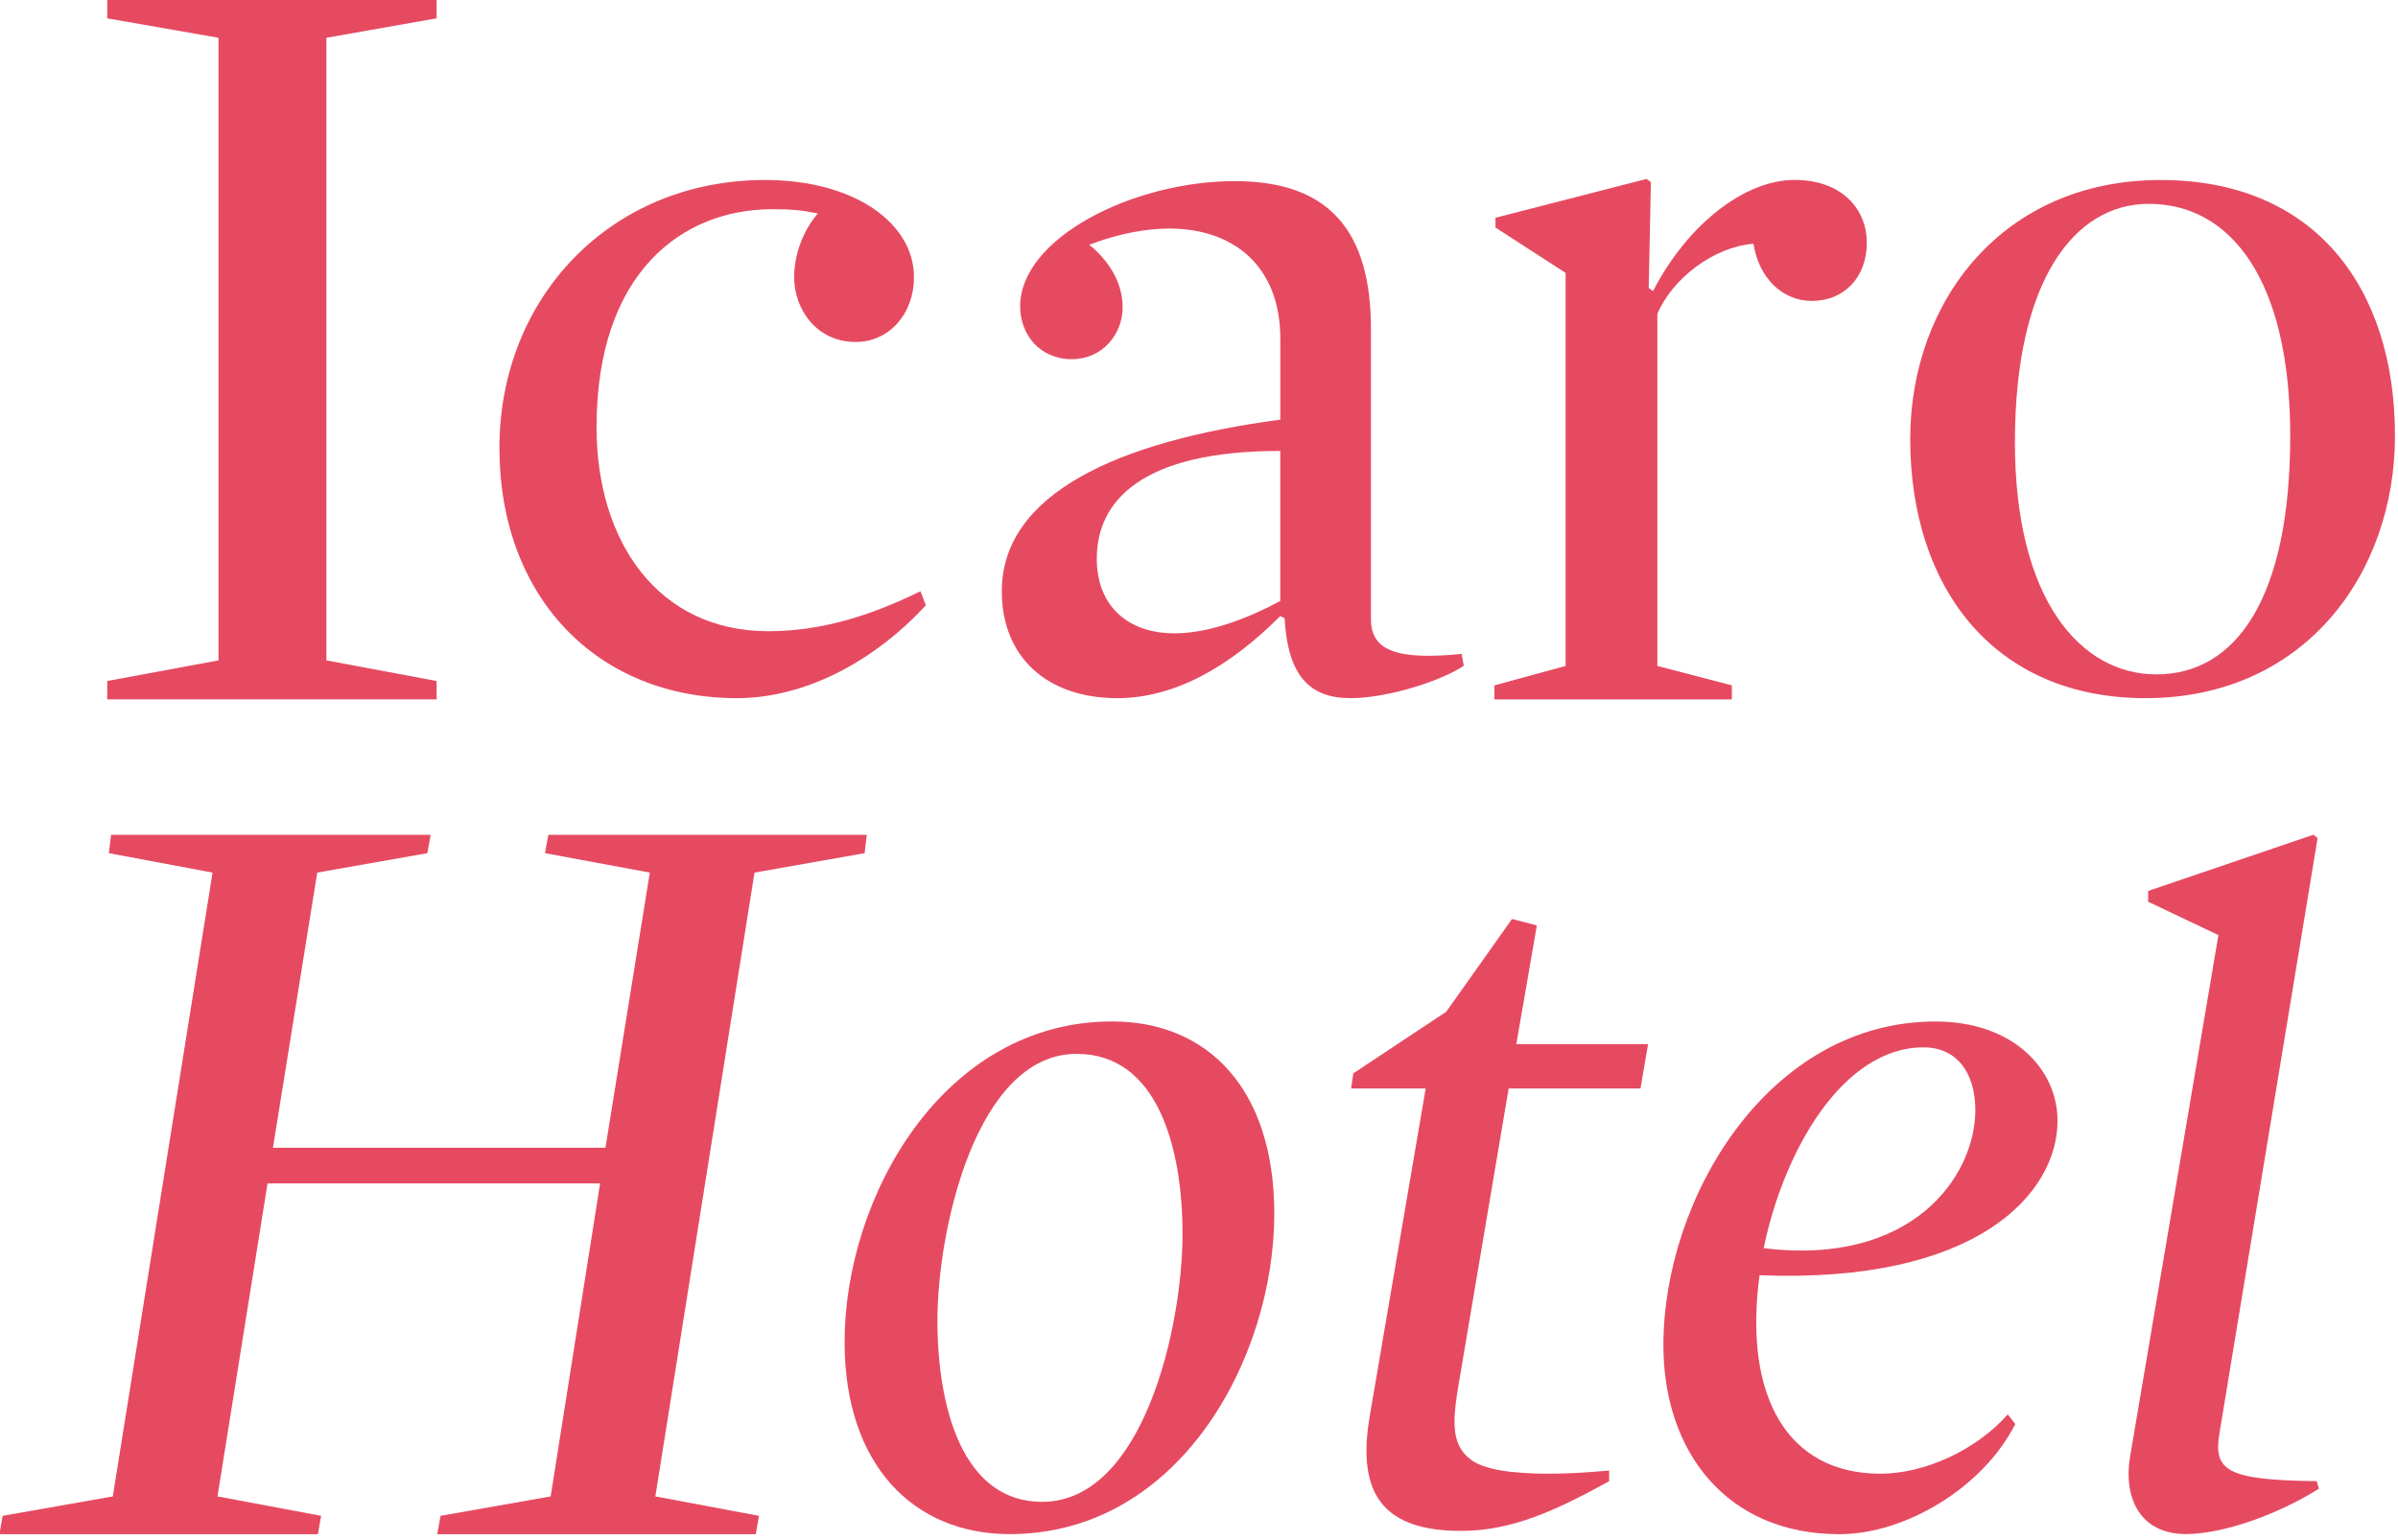 <?xml version="1.0" encoding="utf-8"?>
<!-- Generator: Adobe Illustrator 25.3.0, SVG Export Plug-In . SVG Version: 6.00 Build 0)  -->
<svg version="1.1" id="Livello_1" xmlns="http://www.w3.org/2000/svg" xmlns:xlink="http://www.w3.org/1999/xlink" x="0px" y="0px"
	 viewBox="0 0 358 230" style="enable-background:new 0 0 358 230;" xml:space="preserve">
<style type="text/css">
	.st0{fill:#E64A61;}
</style>
<polygon class="st0" points="65.18,101.7 65.18,104.44 16.01,104.44 16.01,101.7 32.62,98.62 32.62,5.64 16.01,2.74 16.01,0 
	65.18,0 65.18,2.74 48.73,5.64 48.73,98.62 "/>
<g>
	<path class="st0" d="M127.75,51.07c-5.8,0-9.19-4.84-9.19-9.67c0-3.54,1.44-7.1,3.54-9.52c-2.26-0.48-4.03-0.64-6.77-0.64
		c-13.54,0-26.27,9.52-26.27,32.56c0,17.08,9.19,30.46,25.63,30.46c7.9,0,15.14-2.26,22.73-5.96l0.8,2.09
		c-7.57,8.23-17.89,13.87-28.2,13.87c-20.8,0-35.46-15-35.46-37.4c0-22.4,16.6-39.98,39.65-39.98c13.37,0,22.24,6.46,22.24,14.52
		C136.45,46.87,132.74,51.07,127.75,51.07"/>
	<path class="st0" d="M191.13,67.34c-20.63,0-27.39,7.41-27.39,16.11c0,6.93,4.52,11.13,11.6,11.13c4.36,0,9.83-1.61,15.79-4.84
		V67.34z M204.67,92.49c0,4.67,3.87,6.13,13.54,5.16l0.32,1.77c-3.06,2.1-11.11,4.84-16.92,4.84c-6.13,0-9.36-3.39-9.83-11.93
		L191.13,92c-7.4,7.42-15.63,12.26-24.33,12.26c-10.48,0-17.24-6.13-17.24-15.96c0-14.52,17.24-22.4,41.58-25.63V50.58
		c0-10.8-6.93-16.45-16.59-16.45c-3.56,0-7.74,0.81-11.93,2.42c3.54,2.9,4.98,6.29,4.98,9.36c0,4.03-3.06,7.73-7.57,7.73
		c-4.83,0-7.73-3.7-7.73-7.9c0-10.14,16.76-18.69,32.07-18.69c14.17,0,20.3,7.57,20.3,22.07V92.49z"/>
	<path class="st0" d="M270.48,44.94c-4.35,0-7.9-3.39-8.7-8.54c-5.96,0.48-12.08,5.16-14.35,10.47v52.58l11.12,2.9v2.1H223.1v-2.1
		l10.63-2.9V40.75l-10.47-6.77v-1.46l22.56-5.8l0.64,0.48l-0.32,15.8l0.64,0.47c5.16-9.99,13.7-16.6,21.12-16.6
		c7.24,0,10.8,4.51,10.8,9.36C278.71,41.4,275.32,44.94,270.48,44.94"/>
	<path class="st0" d="M320.8,30.44c-11.12,0-19.99,11.44-19.99,35.62c0,23.53,9.83,34.65,21.11,34.65
		c11.93,0,19.99-11.44,19.99-35.62C341.91,41.55,332.88,30.44,320.8,30.44 M320.31,104.26c-22.72,0-35.13-16.6-35.13-38.69
		c0-20.63,13.86-38.69,37.39-38.69c23.05,0,34.98,16.13,34.98,38.2C357.54,85.72,344,104.26,320.31,104.26"/>
</g>
<polygon class="st0" points="0.39,226.37 16.84,223.47 31.73,130.31 16.25,127.41 16.58,124.67 64.29,124.67 63.8,127.41 
	47.36,130.31 40.75,171.4 90.39,171.4 97.01,130.31 81.37,127.41 81.86,124.67 129.4,124.67 129.08,127.41 112.64,130.31 
	97.84,223.47 113.31,226.37 112.83,229.11 65.28,229.11 65.77,226.37 82.21,223.47 89.59,176.73 39.94,176.73 32.47,223.47 
	47.94,226.37 47.46,229.11 -0.09,229.11 "/>
<g>
	<path class="st0" d="M176.54,184.3c0-12.9-3.71-26.92-15.8-26.92c-14.99,0-20.79,26.28-20.79,39.81c0,12.9,3.7,27.09,15.63,27.09
		C170.74,224.28,176.54,198,176.54,184.3 M126.09,200.42c0-21.6,14.66-47.88,39.96-47.88c14.34,0,24.19,10.16,24.19,28.7
		c0,21.59-14.19,47.86-39.49,47.86C136.41,229.11,126.09,218.79,126.09,200.42"/>
	<path class="st0" d="M204.45,211.71l8.39-49.16h-11.13l0.33-2.26l13.86-9.19l9.83-13.86l3.71,0.96l-3.07,17.73h19.67l-1.13,6.62
		h-19.68l-7.41,43.83c-0.96,5.64-1.29,9.36,1.78,11.61c1.93,1.45,5.96,2.09,11.6,2.09c2.57,0,5.64-0.16,9.03-0.48v1.6
		c-7.9,4.36-14.52,7.42-22.09,7.42C206.71,228.62,202.53,223.31,204.45,211.71"/>
	<path class="st0" d="M294.9,165.77c0-5.33-2.58-9.36-7.74-9.36c-11.93,0-20.79,15.16-23.86,29.99
		C285.55,189.13,294.9,175.6,294.9,165.77 M280.72,220.08c6.45,0,14.19-3.39,19.02-8.86l1.13,1.44
		c-4.83,9.52-16.44,16.45-26.27,16.45c-16.92,0-26.27-12.42-26.27-28.2c0-21.92,15.64-48.36,40.62-48.36
		c11.6,0,18.22,7.1,18.22,14.83c0,10.8-11.93,24.35-44.49,23.06C260.24,208.8,267.02,220.08,280.72,220.08"/>
	<path class="st0" d="M317.98,217.66l13.21-78.01l-10.49-4.99v-1.61l24.66-8.39l0.64,0.48l-14.64,88.81
		c-0.97,5.64,0.96,7.09,14.5,7.24l0.33,1.13c-6.13,3.87-14.35,6.77-19.83,6.77C319.44,229.11,317.02,223.63,317.98,217.66"/>
</g>
</svg>
